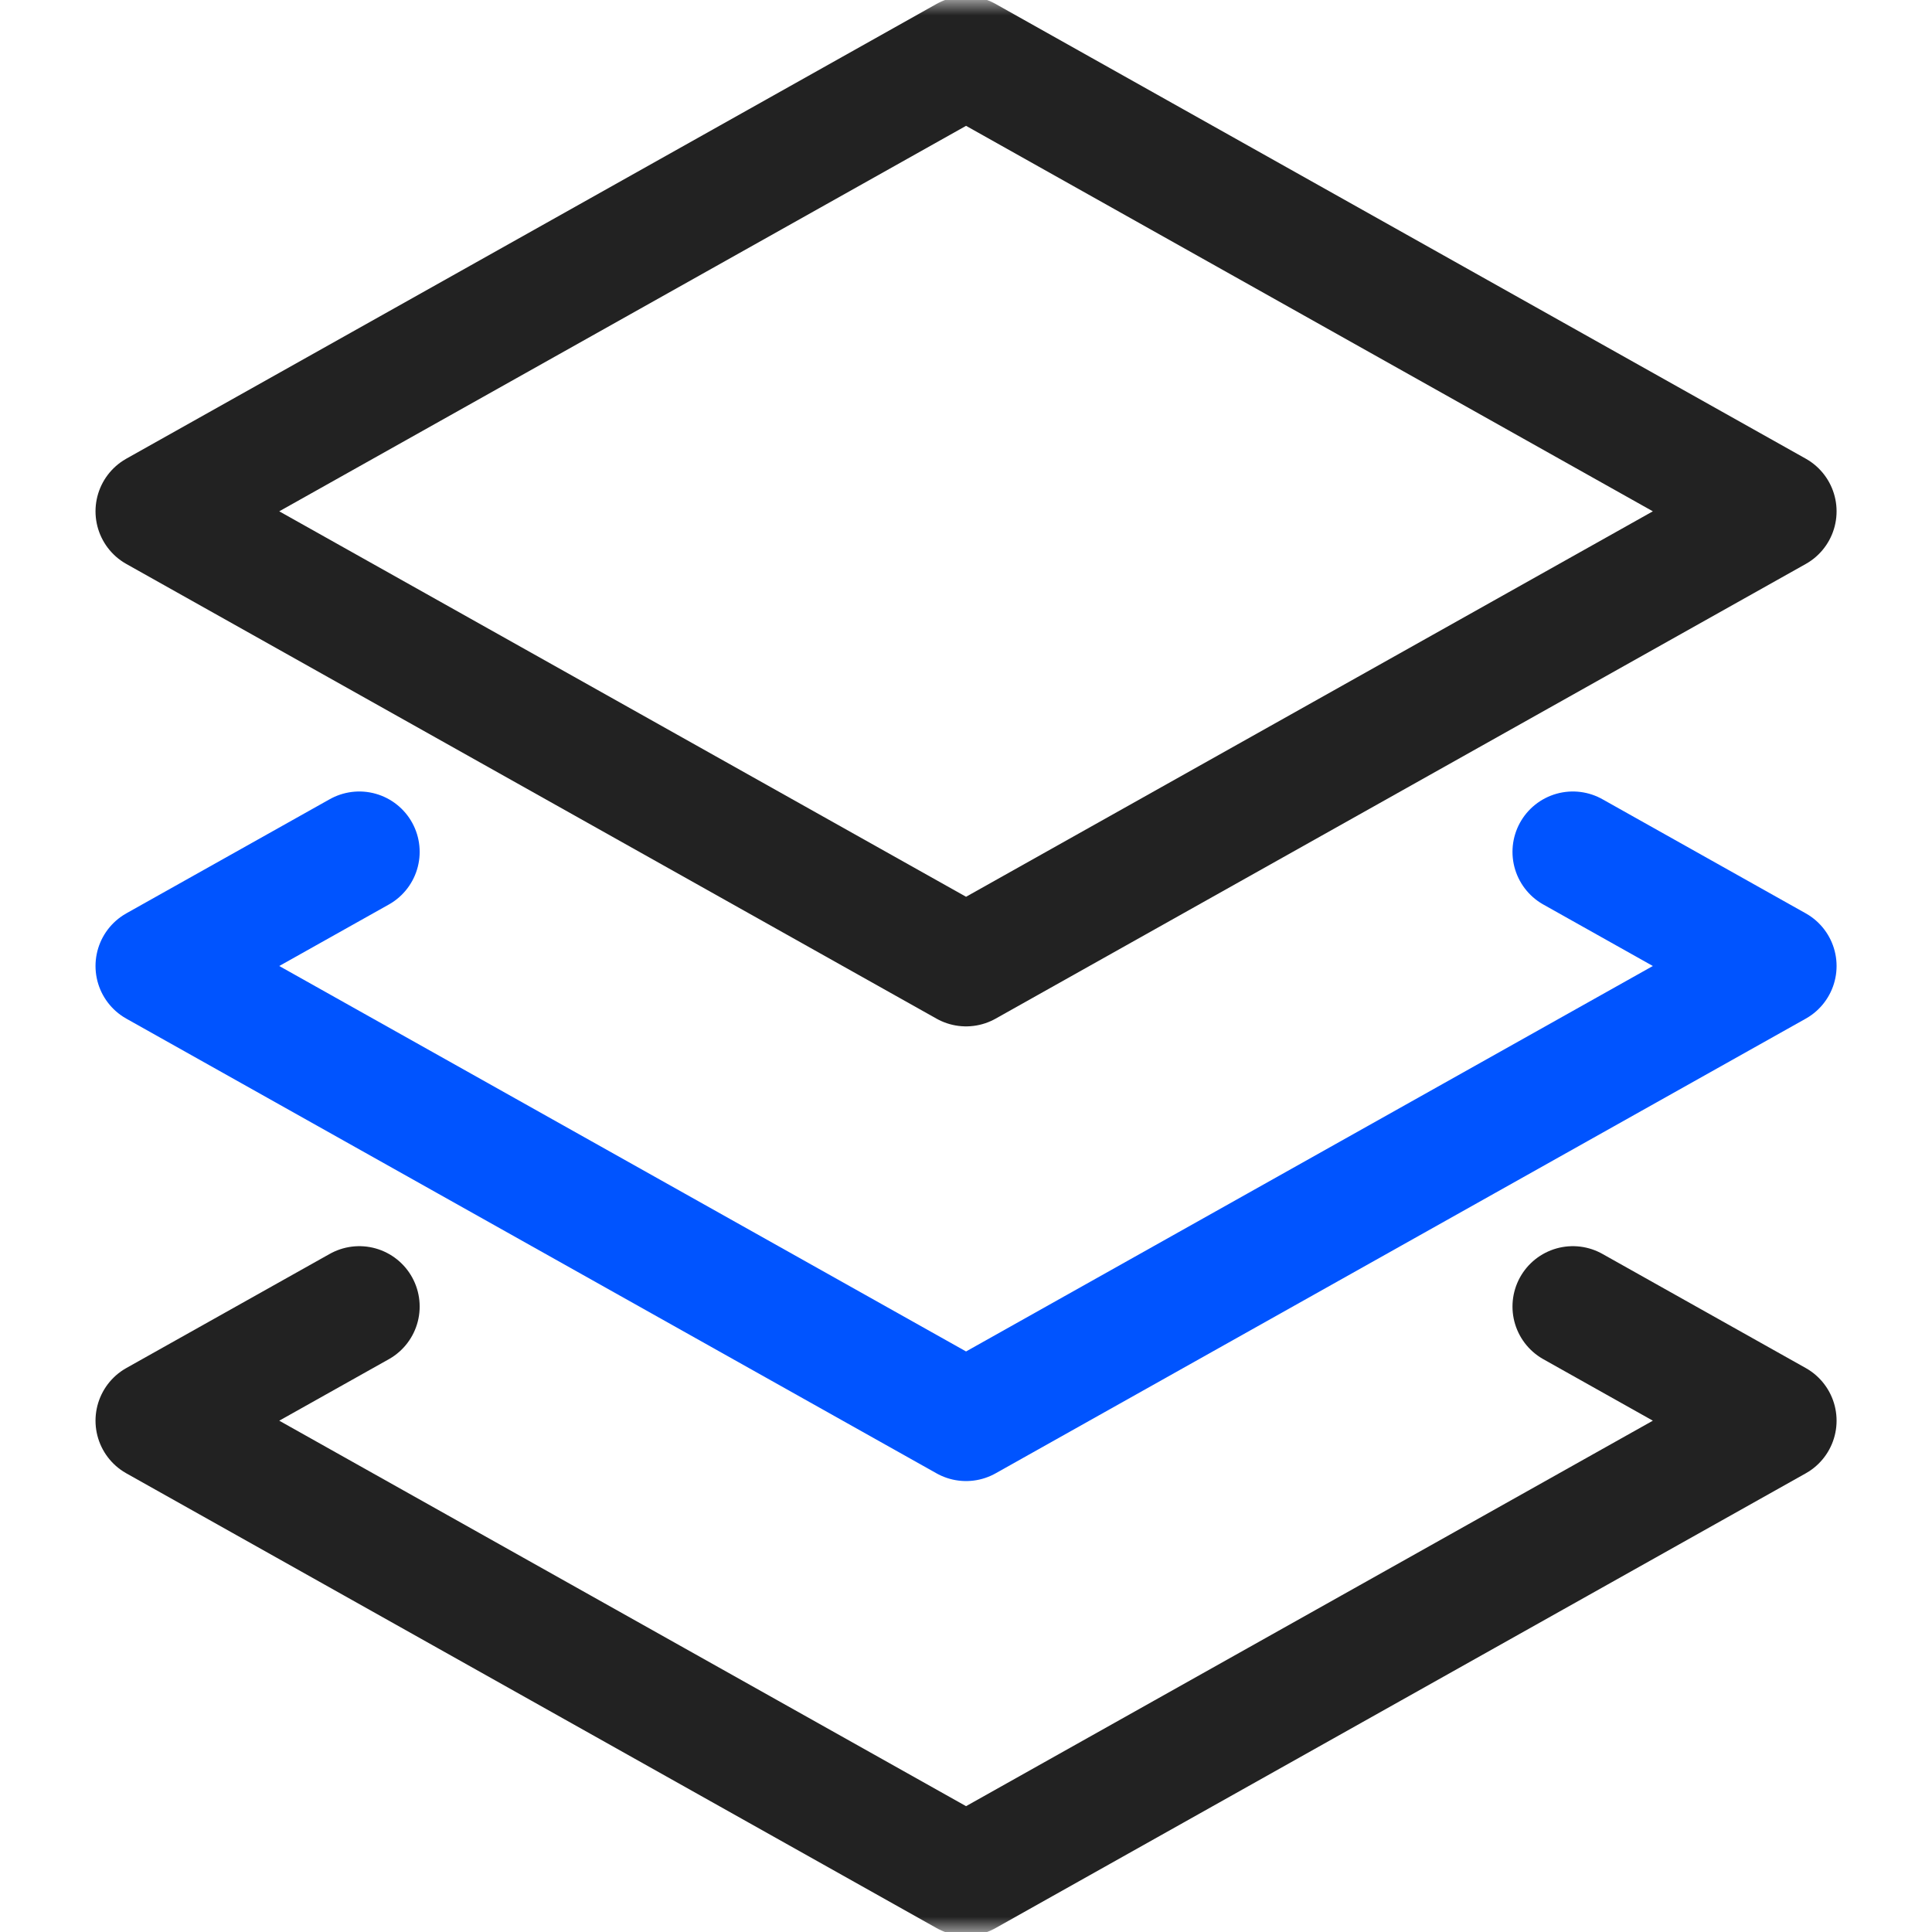<svg xmlns="http://www.w3.org/2000/svg" width="64" height="64" viewBox="0 0 64 64" fill="none"><mask id="mask0_4594_1379" style="mask-type:luminance" maskUnits="userSpaceOnUse" x="0" y="0" width="64" height="64"><path d="M0 7.62939e-06H64V64H0V7.62939e-06Z" fill="white"></path></mask><g mask="url(#mask0_4594_1379)"><path d="M32.002 32L5.164 16.938L32.002 1.875L58.839 16.938L32.002 32Z" stroke="#222222" stroke-width="4" stroke-miterlimit="10" stroke-linecap="round" stroke-linejoin="round"></path><path d="M52.103 28.219L58.839 32L45.42 39.531L32.002 47.062L18.583 39.531L5.164 32L11.902 28.219" stroke="#0054FF" stroke-width="4" stroke-miterlimit="10" stroke-linecap="round" stroke-linejoin="round"></path><path d="M52.103 43.281L58.839 47.062L45.42 54.594L32.002 62.125L18.583 54.594L5.164 47.062L11.902 43.281" stroke="#222222" stroke-width="4" stroke-miterlimit="10" stroke-linecap="round" stroke-linejoin="round"></path></g></svg>